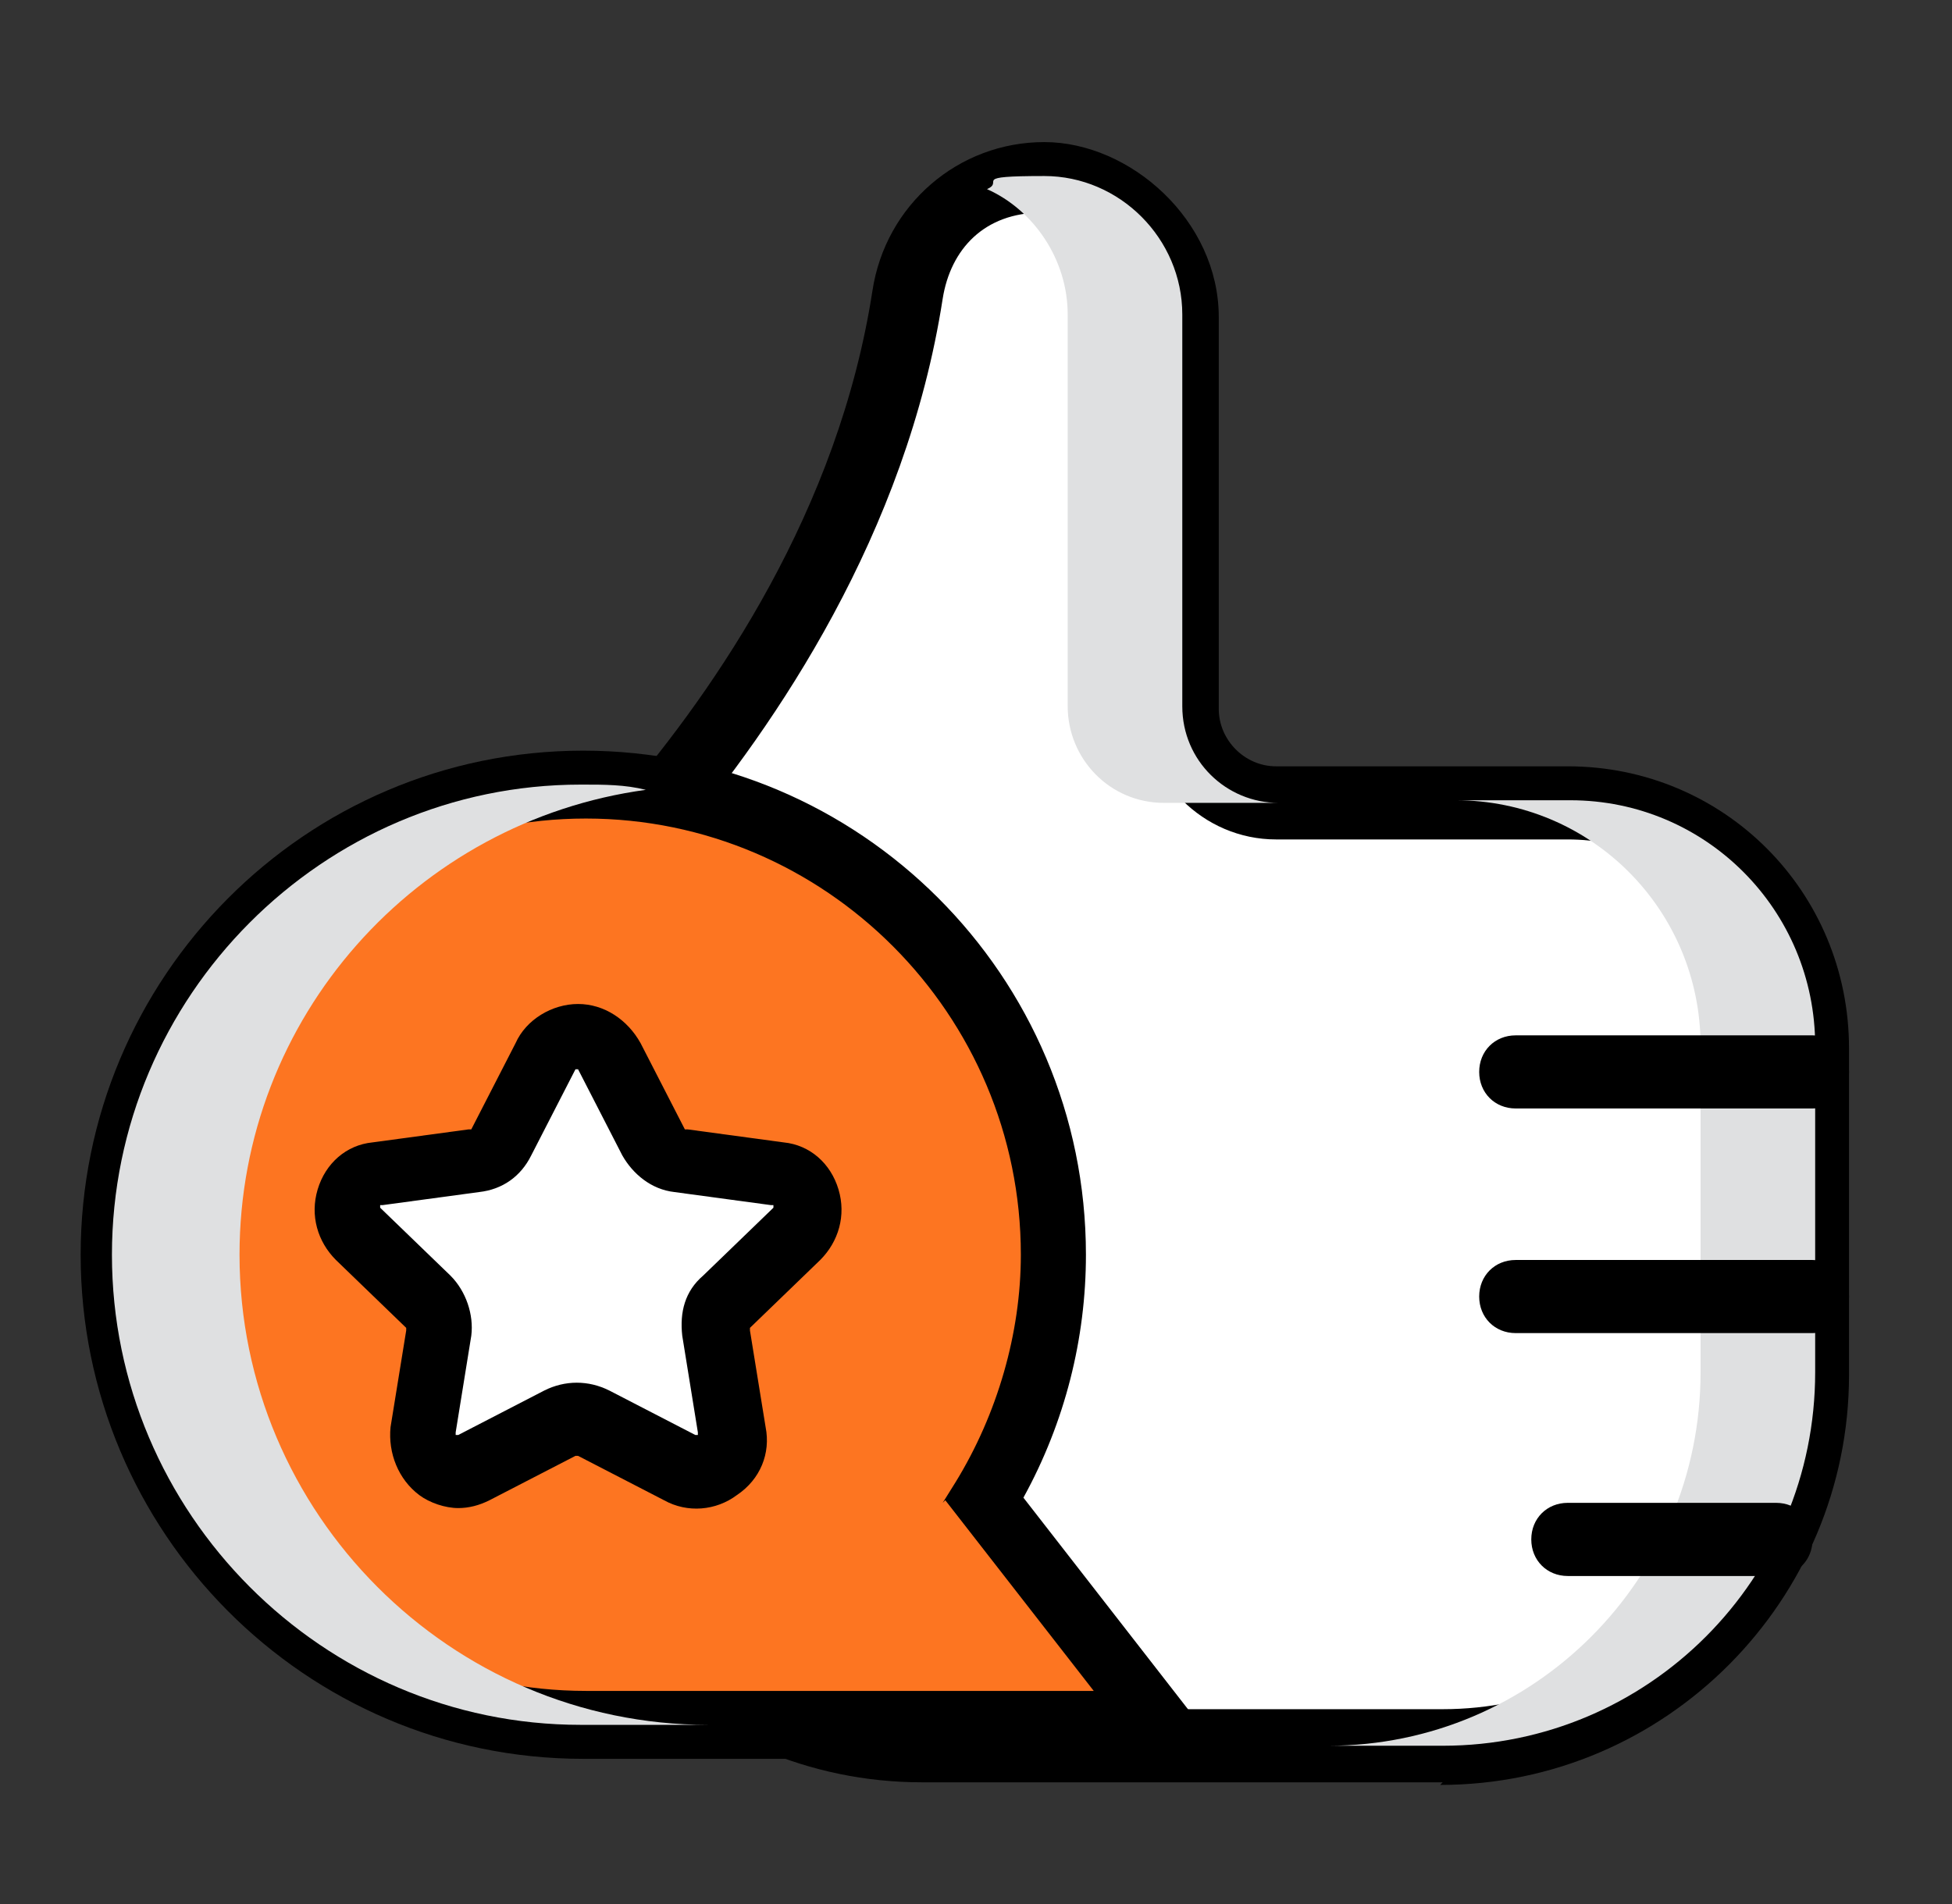 <svg width="41" height="40" viewBox="0 0 41 40" fill="none" xmlns="http://www.w3.org/2000/svg">
<rect x="0" y="0" width="41" height="40" fill="#333333" stroke="none"/>
<path d="M13.674 17.251C15.643 15.002 18.323 11.051 19.089 6.222C19.308 4.796 20.512 3.753 21.934 3.753C23.52 3.753 24.833 5.07 24.833 6.661V14.892C24.833 15.989 25.708 16.922 26.857 16.922H32.984C35.828 16.922 38.126 19.227 38.126 22.08V28.939C38.126 33.273 34.625 36.785 30.303 36.785H19.363C15.041 36.785 11.54 33.273 11.54 28.939V23.122C11.54 21.037 12.252 18.952 13.619 17.361L13.674 17.251Z" fill="white"/>
<path d="M30.303 37.443H19.363C14.604 37.443 10.775 33.548 10.775 28.829V23.013C10.775 20.708 11.595 18.458 13.072 16.758C15.041 14.453 17.612 10.722 18.324 6.113C18.597 4.302 20.129 2.985 21.934 2.985C23.739 2.985 25.599 4.631 25.599 6.661V14.892C25.599 15.55 26.146 16.099 26.802 16.099H32.929C36.211 16.099 38.837 18.733 38.837 22.025V28.884C38.837 33.602 35.008 37.498 30.249 37.498L30.303 37.443ZM14.221 17.745C12.963 19.172 12.306 21.037 12.306 23.013V28.829C12.306 32.725 15.479 35.907 19.363 35.907H30.303C34.187 35.907 37.305 32.725 37.305 28.884V22.025C37.305 19.611 35.336 17.635 32.929 17.635H26.802C25.271 17.635 24.013 16.373 24.013 14.837V6.607C24.013 5.454 23.083 4.467 21.879 4.467C20.676 4.467 19.965 5.235 19.8 6.277C19.035 11.216 16.3 15.221 14.221 17.69V17.745Z" fill="black"/>
<g style="mix-blend-mode:multiply">
<path d="M22.426 6.607V14.837C22.426 15.934 23.302 16.867 24.45 16.867H26.857C25.763 16.867 24.833 15.989 24.833 14.837V6.607C24.833 5.015 23.52 3.698 21.934 3.698C20.348 3.698 21.113 3.808 20.731 3.973C21.715 4.412 22.426 5.454 22.426 6.607Z" fill="#DFE0E1"/>
</g>
<g style="mix-blend-mode:multiply">
<path d="M32.984 16.812H30.577C33.421 16.812 35.719 19.117 35.719 21.97V28.829C35.719 33.163 32.218 36.675 27.896 36.675H30.303C34.625 36.675 38.126 33.163 38.126 28.829V21.97C38.126 19.117 35.828 16.812 32.984 16.812Z" fill="#DFE0E1"/>
</g>
<path d="M38.071 23.287H31.835C31.398 23.287 31.069 22.958 31.069 22.519C31.069 22.08 31.398 21.751 31.835 21.751H38.071C38.509 21.751 38.837 22.08 38.837 22.519C38.837 22.958 38.509 23.287 38.071 23.287Z" fill="black"/>
<path d="M38.071 28.006H31.835C31.398 28.006 31.069 27.677 31.069 27.238C31.069 26.799 31.398 26.47 31.835 26.47H38.071C38.509 26.47 38.837 26.799 38.837 27.238C38.837 27.677 38.509 28.006 38.071 28.006Z" fill="black"/>
<path d="M37.305 33.109H32.929C32.492 33.109 32.163 32.779 32.163 32.34C32.163 31.901 32.492 31.572 32.929 31.572H37.305C37.743 31.572 38.071 31.901 38.071 32.34C38.071 32.779 37.743 33.109 37.305 33.109Z" fill="black"/>
<path d="M12.252 16.483C17.667 16.483 22.098 20.928 22.098 26.36C22.098 28.225 21.551 30.036 20.621 31.517L24.341 36.236H12.252C6.836 36.236 2.405 31.792 2.405 26.36C2.405 20.928 6.836 16.483 12.252 16.483Z" fill="#FD7521"/>
<path d="M1.694 26.36C1.694 20.544 6.398 15.77 12.252 15.77C18.05 15.77 22.809 20.489 22.809 26.36C22.809 28.116 22.372 29.871 21.496 31.463L25.763 36.95H12.252C6.398 36.95 1.694 32.176 1.694 26.36ZM19.8 31.572L20.074 31.133C20.949 29.707 21.442 28.006 21.442 26.36C21.442 21.312 17.339 17.196 12.306 17.196C7.274 17.196 3.171 21.312 3.171 26.36C3.171 31.408 7.274 35.523 12.306 35.523H22.973L19.855 31.517L19.8 31.572Z" fill="black"/>
<g style="mix-blend-mode:multiply">
<path d="M12.252 16.483C12.689 16.483 13.127 16.483 13.565 16.593C8.751 17.251 5.031 21.367 5.031 26.36C5.031 31.792 9.462 36.236 14.877 36.236H12.197C6.781 36.236 2.351 31.792 2.351 26.36C2.351 20.928 6.781 16.483 12.197 16.483H12.252Z" fill="#DFE0E1"/>
</g>
<path d="M11.486 22.135L10.556 23.945C10.447 24.165 10.228 24.329 10.009 24.384L7.985 24.659C7.383 24.768 7.11 25.537 7.547 25.976L9.024 27.402C9.188 27.567 9.298 27.841 9.243 28.061L8.915 30.091C8.805 30.694 9.462 31.188 10.009 30.914L11.814 29.981C12.033 29.871 12.306 29.871 12.525 29.981L14.33 30.914C14.877 31.188 15.534 30.749 15.424 30.091L15.096 28.061C15.096 27.786 15.096 27.567 15.315 27.402L16.792 25.976C17.23 25.537 17.011 24.768 16.354 24.659L14.33 24.384C14.057 24.384 13.893 24.22 13.783 23.945L12.853 22.135C12.58 21.586 11.759 21.586 11.486 22.135Z" fill="white"/>
<path d="M9.626 31.682C9.352 31.682 9.024 31.572 8.805 31.408C8.368 31.078 8.149 30.53 8.203 29.981L8.532 27.951C8.532 27.951 8.532 27.951 8.532 27.896L7.055 26.469C6.672 26.085 6.508 25.537 6.672 24.988C6.836 24.439 7.274 24.055 7.821 24L9.845 23.726C9.845 23.726 9.845 23.726 9.899 23.726L10.829 21.915C11.048 21.421 11.595 21.092 12.142 21.092C12.689 21.092 13.181 21.421 13.455 21.915L14.385 23.726C14.385 23.726 14.385 23.726 14.44 23.726L16.463 24C17.011 24.055 17.448 24.439 17.612 24.988C17.776 25.537 17.612 26.085 17.229 26.469L15.752 27.896C15.752 27.896 15.752 27.896 15.752 27.951L16.081 29.981C16.19 30.53 15.971 31.078 15.479 31.408C15.041 31.737 14.44 31.792 13.947 31.517L12.142 30.585C12.142 30.585 12.142 30.585 12.087 30.585L10.282 31.517C10.063 31.627 9.845 31.682 9.626 31.682ZM12.087 22.464L11.157 24.275C10.939 24.714 10.556 24.988 10.063 25.043L8.039 25.317C8.039 25.317 8.039 25.317 7.985 25.317V25.372L9.462 26.799C9.79 27.128 9.954 27.622 9.899 28.061L9.571 30.091C9.571 30.091 9.571 30.091 9.571 30.146H9.626L11.431 29.213C11.868 28.993 12.361 28.993 12.799 29.213L14.604 30.146C14.604 30.146 14.604 30.146 14.658 30.146V30.091L14.33 28.061C14.275 27.567 14.385 27.128 14.768 26.799L16.245 25.372C16.245 25.372 16.245 25.372 16.245 25.317C16.245 25.317 16.245 25.317 16.19 25.317L14.166 25.043C13.674 24.988 13.291 24.659 13.072 24.275L12.142 22.464H12.033H12.087Z" fill="black"/>
</svg>
